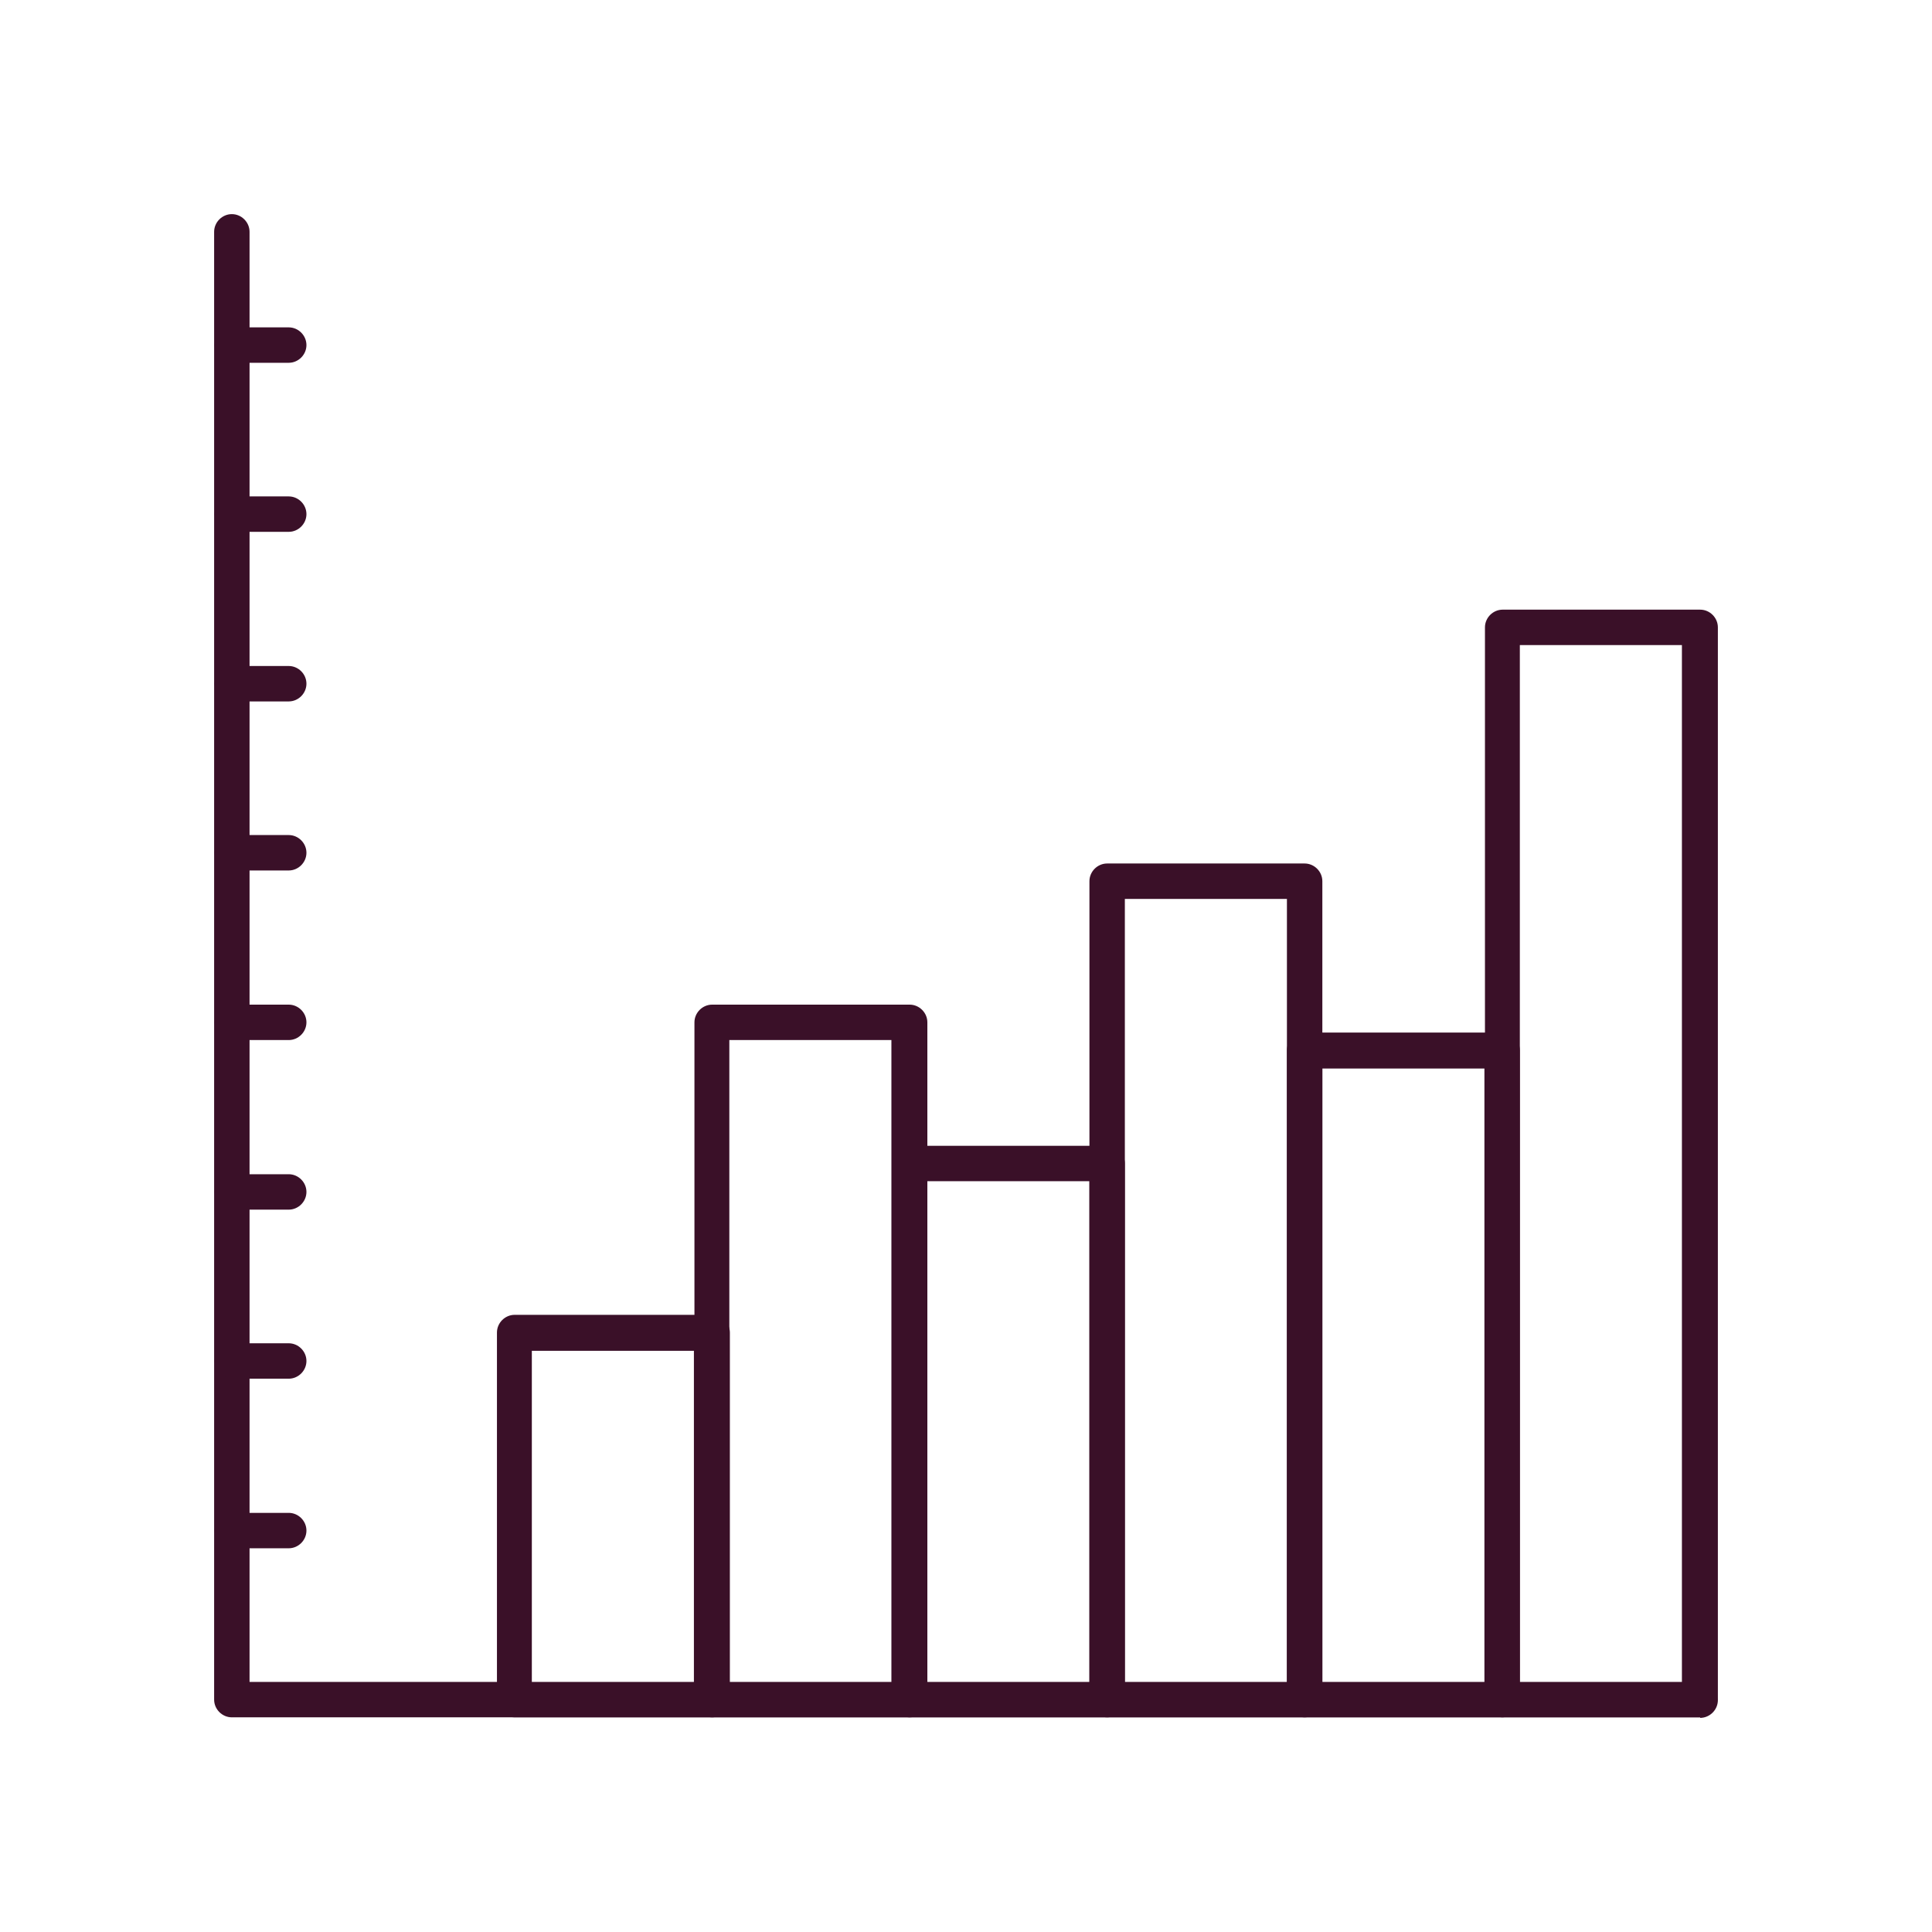 <?xml version="1.0" encoding="UTF-8"?> <svg xmlns="http://www.w3.org/2000/svg" id="Layer_1" data-name="Layer 1" viewBox="0 0 36 36"><defs><style> .cls-1 { fill: #3a1028; stroke-width: 0px; } </style></defs><path class="cls-1" d="M31.68,32H4.32c-.18,0-.33-.15-.33-.33V4.32c0-.18.15-.33.33-.33s.33.15.33.33v27.02h27.02c.18,0,.33.15.33.33s-.15.33-.33.33Z"></path><path class="cls-1" d="M20.63,32h-3.68c-.18,0-.33-.15-.33-.33v-9.99c0-.18.15-.33.33-.33h3.68c.18,0,.33.15.33.33v9.99c0,.18-.15.33-.33.33ZM17.28,31.35h3.02v-9.34h-3.02v9.34Z"></path><path class="cls-1" d="M16.95,32h-3.68c-.18,0-.33-.15-.33-.33v-12.62c0-.18.15-.33.33-.33h3.68c.18,0,.33.15.33.33v12.62c0,.18-.15.33-.33.33ZM13.59,31.35h3.02v-11.97h-3.02v11.97Z"></path><path class="cls-1" d="M13.27,32h-3.68c-.18,0-.33-.15-.33-.33v-6.84c0-.18.15-.33.33-.33h3.68c.18,0,.33.15.33.33v6.84c0,.18-.15.33-.33.33ZM9.91,31.35h3.02v-6.18h-3.02v6.18Z"></path><path class="cls-1" d="M24.31,32h-3.68c-.18,0-.33-.15-.33-.33v-15.25c0-.18.15-.33.33-.33h3.68c.18,0,.33.15.33.33v15.25c0,.18-.15.33-.33.33ZM20.96,31.35h3.02v-14.6h-3.02v14.6Z"></path><path class="cls-1" d="M27.99,32h-3.68c-.18,0-.33-.15-.33-.33v-12.1c0-.18.15-.33.33-.33h3.68c.18,0,.33.15.33.33v12.1c0,.18-.15.33-.33.33ZM24.64,31.35h3.02v-11.44h-3.02v11.44Z"></path><path class="cls-1" d="M31.68,32h-3.68c-.18,0-.33-.15-.33-.33V11.69c0-.18.15-.33.33-.33h3.68c.18,0,.33.15.33.33v19.99c0,.18-.15.33-.33.33ZM28.32,31.35h3.02V12.02h-3.02v19.33Z"></path><g><path class="cls-1" d="M5.38,22.54h-1.05c-.18,0-.33-.15-.33-.33s.15-.33.33-.33h1.05c.18,0,.33.15.33.33s-.15.33-.33.33Z"></path><path class="cls-1" d="M5.38,19.38h-1.05c-.18,0-.33-.15-.33-.33s.15-.33.33-.33h1.05c.18,0,.33.15.33.33s-.15.33-.33.33Z"></path><path class="cls-1" d="M5.38,28.85h-1.05c-.18,0-.33-.15-.33-.33s.15-.33.33-.33h1.05c.18,0,.33.15.33.33s-.15.33-.33.33Z"></path><path class="cls-1" d="M5.38,25.69h-1.05c-.18,0-.33-.15-.33-.33s.15-.33.33-.33h1.05c.18,0,.33.15.33.33s-.15.33-.33.33Z"></path><path class="cls-1" d="M5.38,9.91h-1.05c-.18,0-.33-.15-.33-.33s.15-.33.33-.33h1.05c.18,0,.33.15.33.33s-.15.33-.33.33Z"></path><path class="cls-1" d="M5.38,6.76h-1.05c-.18,0-.33-.15-.33-.33s.15-.33.33-.33h1.05c.18,0,.33.15.33.33s-.15.33-.33.33Z"></path><path class="cls-1" d="M5.38,16.22h-1.05c-.18,0-.33-.15-.33-.33s.15-.33.33-.33h1.05c.18,0,.33.15.33.33s-.15.33-.33.33Z"></path><path class="cls-1" d="M5.38,13.07h-1.05c-.18,0-.33-.15-.33-.33s.15-.33.33-.33h1.05c.18,0,.33.15.33.33s-.15.33-.33.33Z"></path></g></svg> 